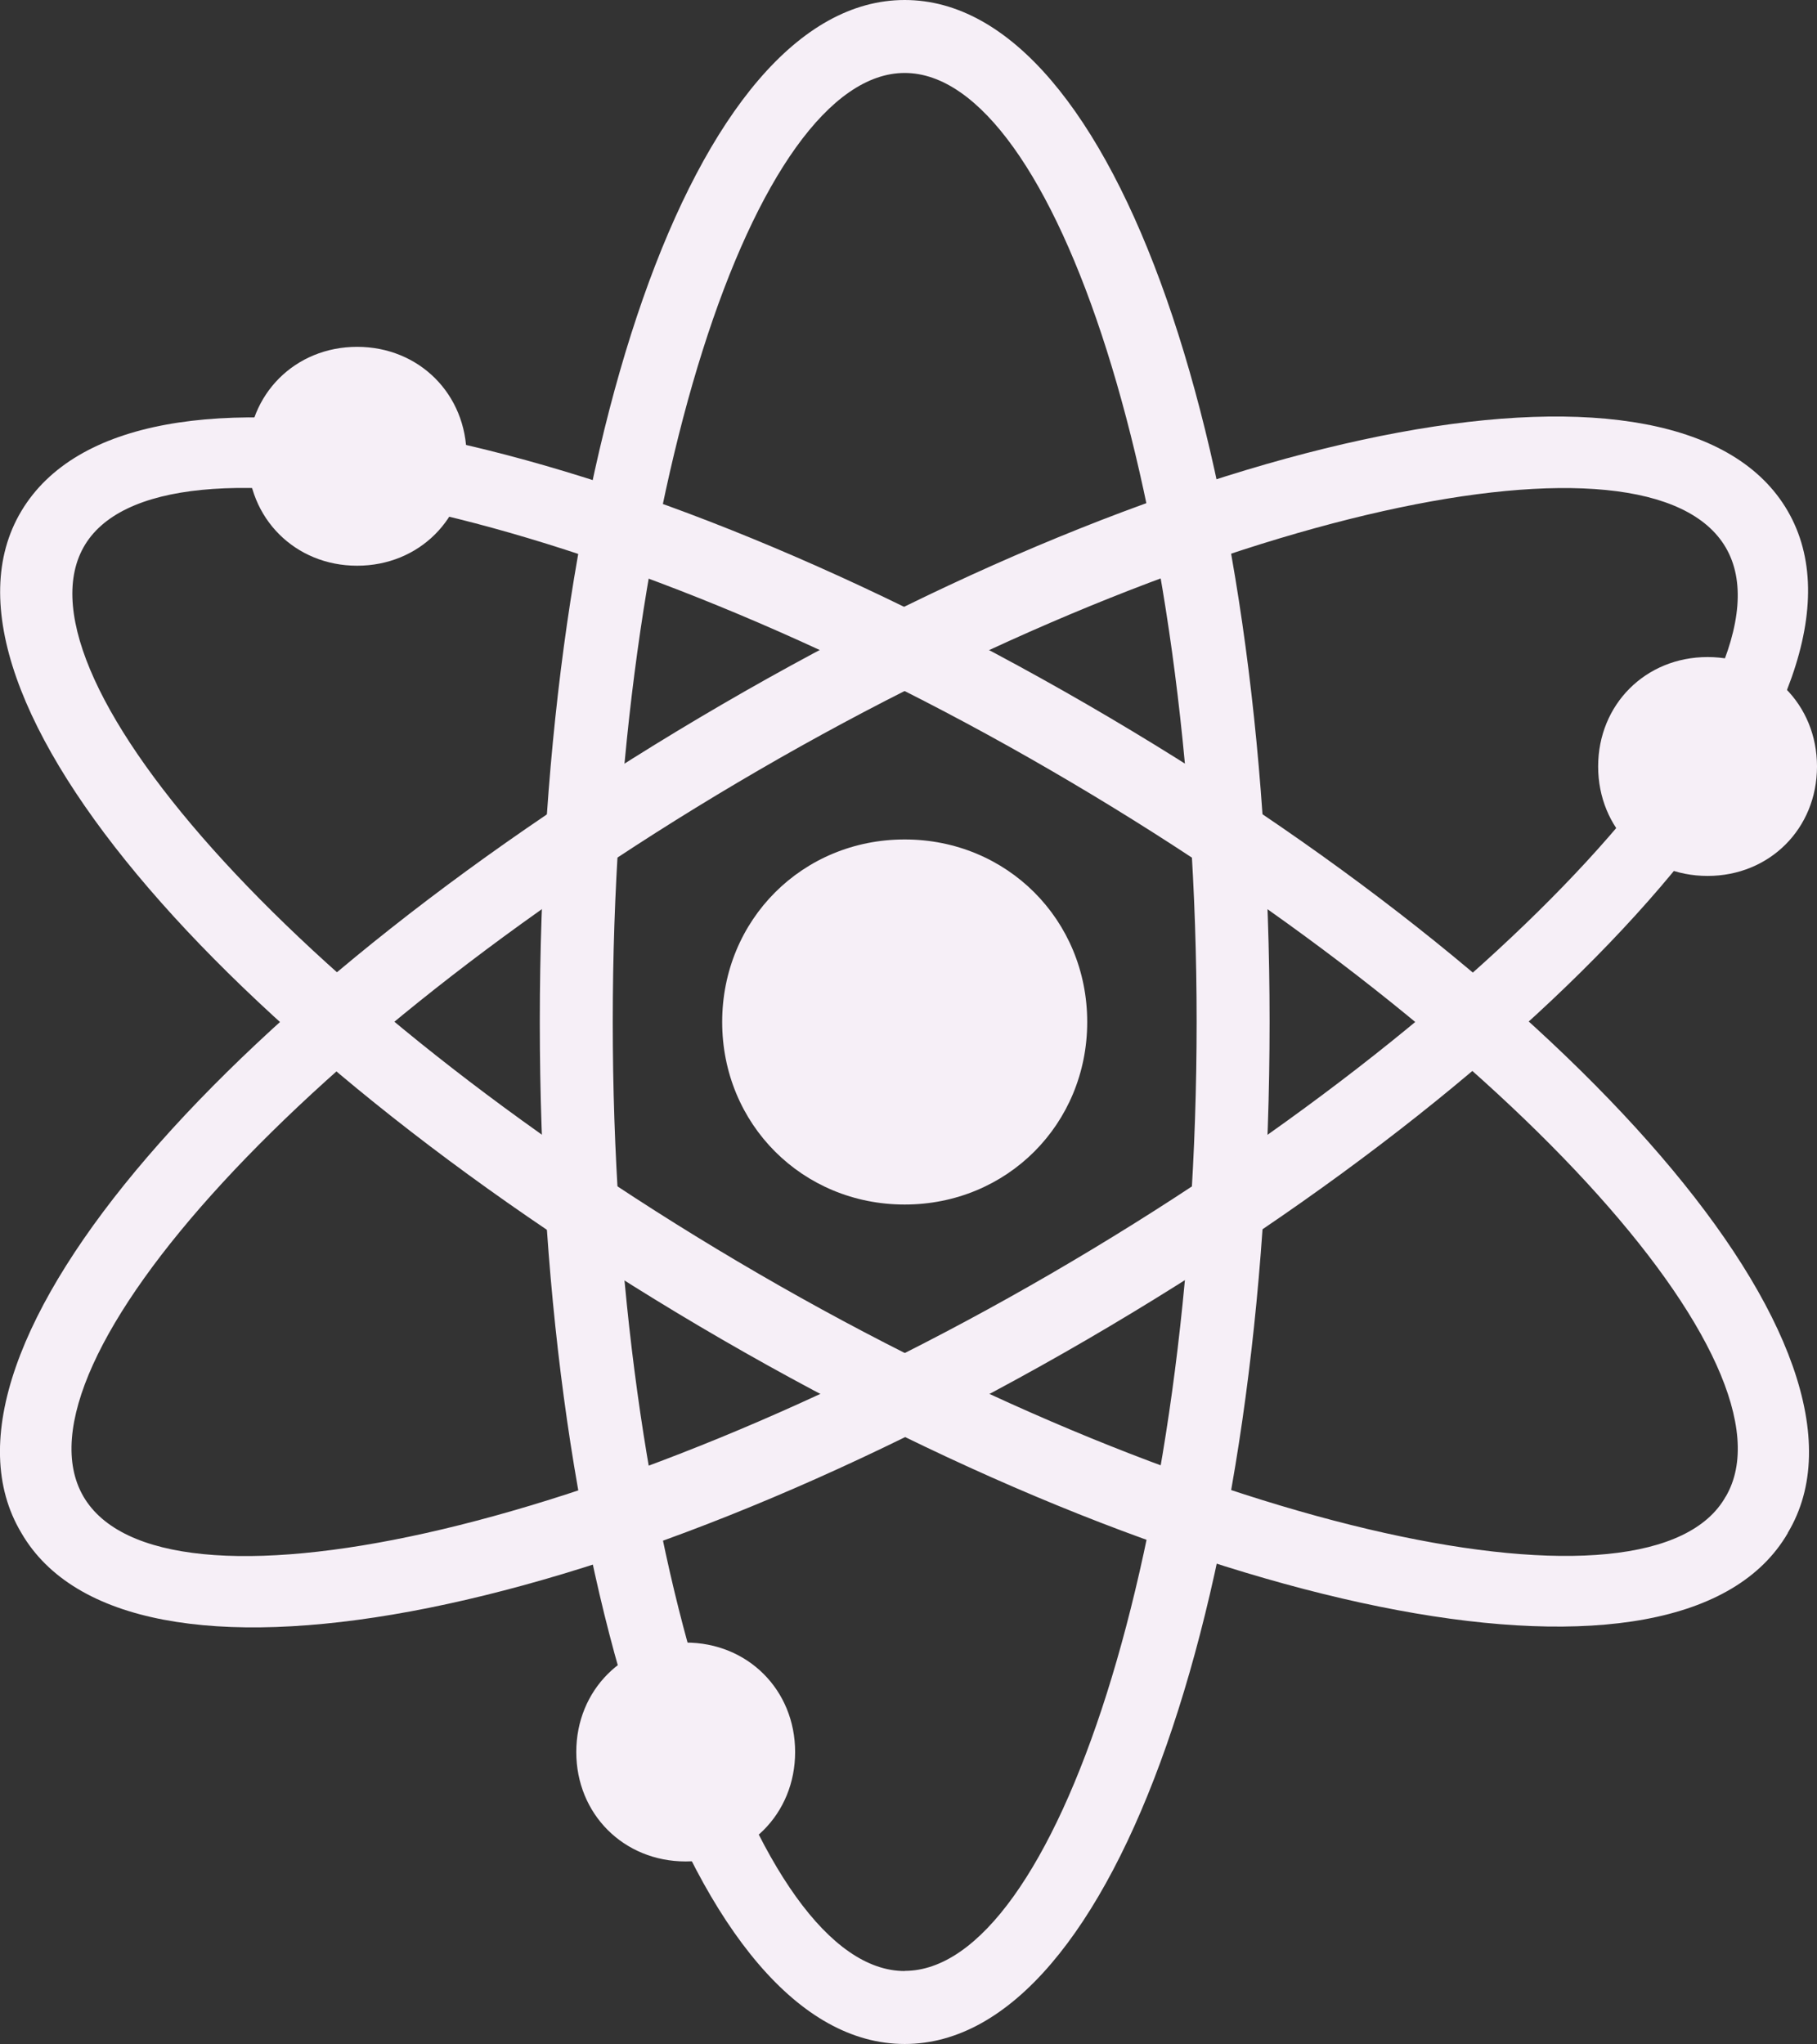 <svg xmlns="http://www.w3.org/2000/svg" id="Layer_2" data-name="Layer 2" viewBox="0 0 126.53 142.32"><rect x="0" y="0" width="126.53" height="142.32" fill="#333333" stroke="none"/><defs><style>      .cls-1 {        fill: #f6eff7;        stroke-width: 0px;      }    </style></defs><g id="Layer_1-2" data-name="Layer 1"><path class="cls-1" d="M63,142.32c-14.74,0-25.41-31.77-25.41-71.16S48.26,0,63,0s25.41,31.77,25.41,71.16-10.67,71.16-25.41,71.16ZM63,137.23c10.42,0,20.33-29.48,20.33-66.08S73.41,5.08,63,5.08s-20.33,29.48-20.33,66.08,9.91,66.08,20.33,66.08Z"></path><path class="cls-1" d="M1.49,106.74c-7.62-12.71,14.74-37.87,48.79-57.69,34.05-19.82,66.84-26.18,74.21-13.47,7.37,12.71-14.74,37.87-48.79,57.69C41.65,113.09,8.86,119.44,1.49,106.74ZM5.81,104.2c5.34,9.15,35.83,2.8,67.35-15.5,31.51-18.3,52.35-41.42,47.02-50.57s-35.83-2.8-67.35,15.5C21.32,71.92.48,95.05,5.81,104.2Z"></path><path class="cls-1" d="M124.5,106.74c-7.37,12.71-40.41,6.1-74.21-13.47S-6.13,48.29,1.49,35.58c7.62-12.71,40.41-6.1,74.21,13.47s56.42,44.98,48.79,57.69ZM120.18,104.2c5.34-9.15-15.5-32.28-47.02-50.57C41.65,35.33,10.9,28.97,5.81,38.12s15.5,32.28,47.02,50.57c31.51,18.3,62.26,24.65,67.35,15.5Z"></path><path class="cls-1" d="M63,83.87c-7.12,0-12.71-5.59-12.71-12.71s5.59-12.71,12.71-12.71,12.71,5.59,12.71,12.71-5.59,12.71-12.71,12.71ZM24.87,39.39c-4.32,0-7.62-3.3-7.62-7.62s3.3-7.62,7.62-7.62,7.62,3.3,7.62,7.62-3.3,7.62-7.62,7.62ZM47.75,129.61c-4.32,0-7.62-3.3-7.62-7.62s3.3-7.62,7.62-7.62,7.62,3.3,7.62,7.62-3.3,7.62-7.62,7.62ZM118.91,60.99c-4.32,0-7.62-3.3-7.62-7.62s3.3-7.62,7.62-7.62,7.62,3.3,7.62,7.62-3.3,7.62-7.62,7.62Z"></path></g></svg>